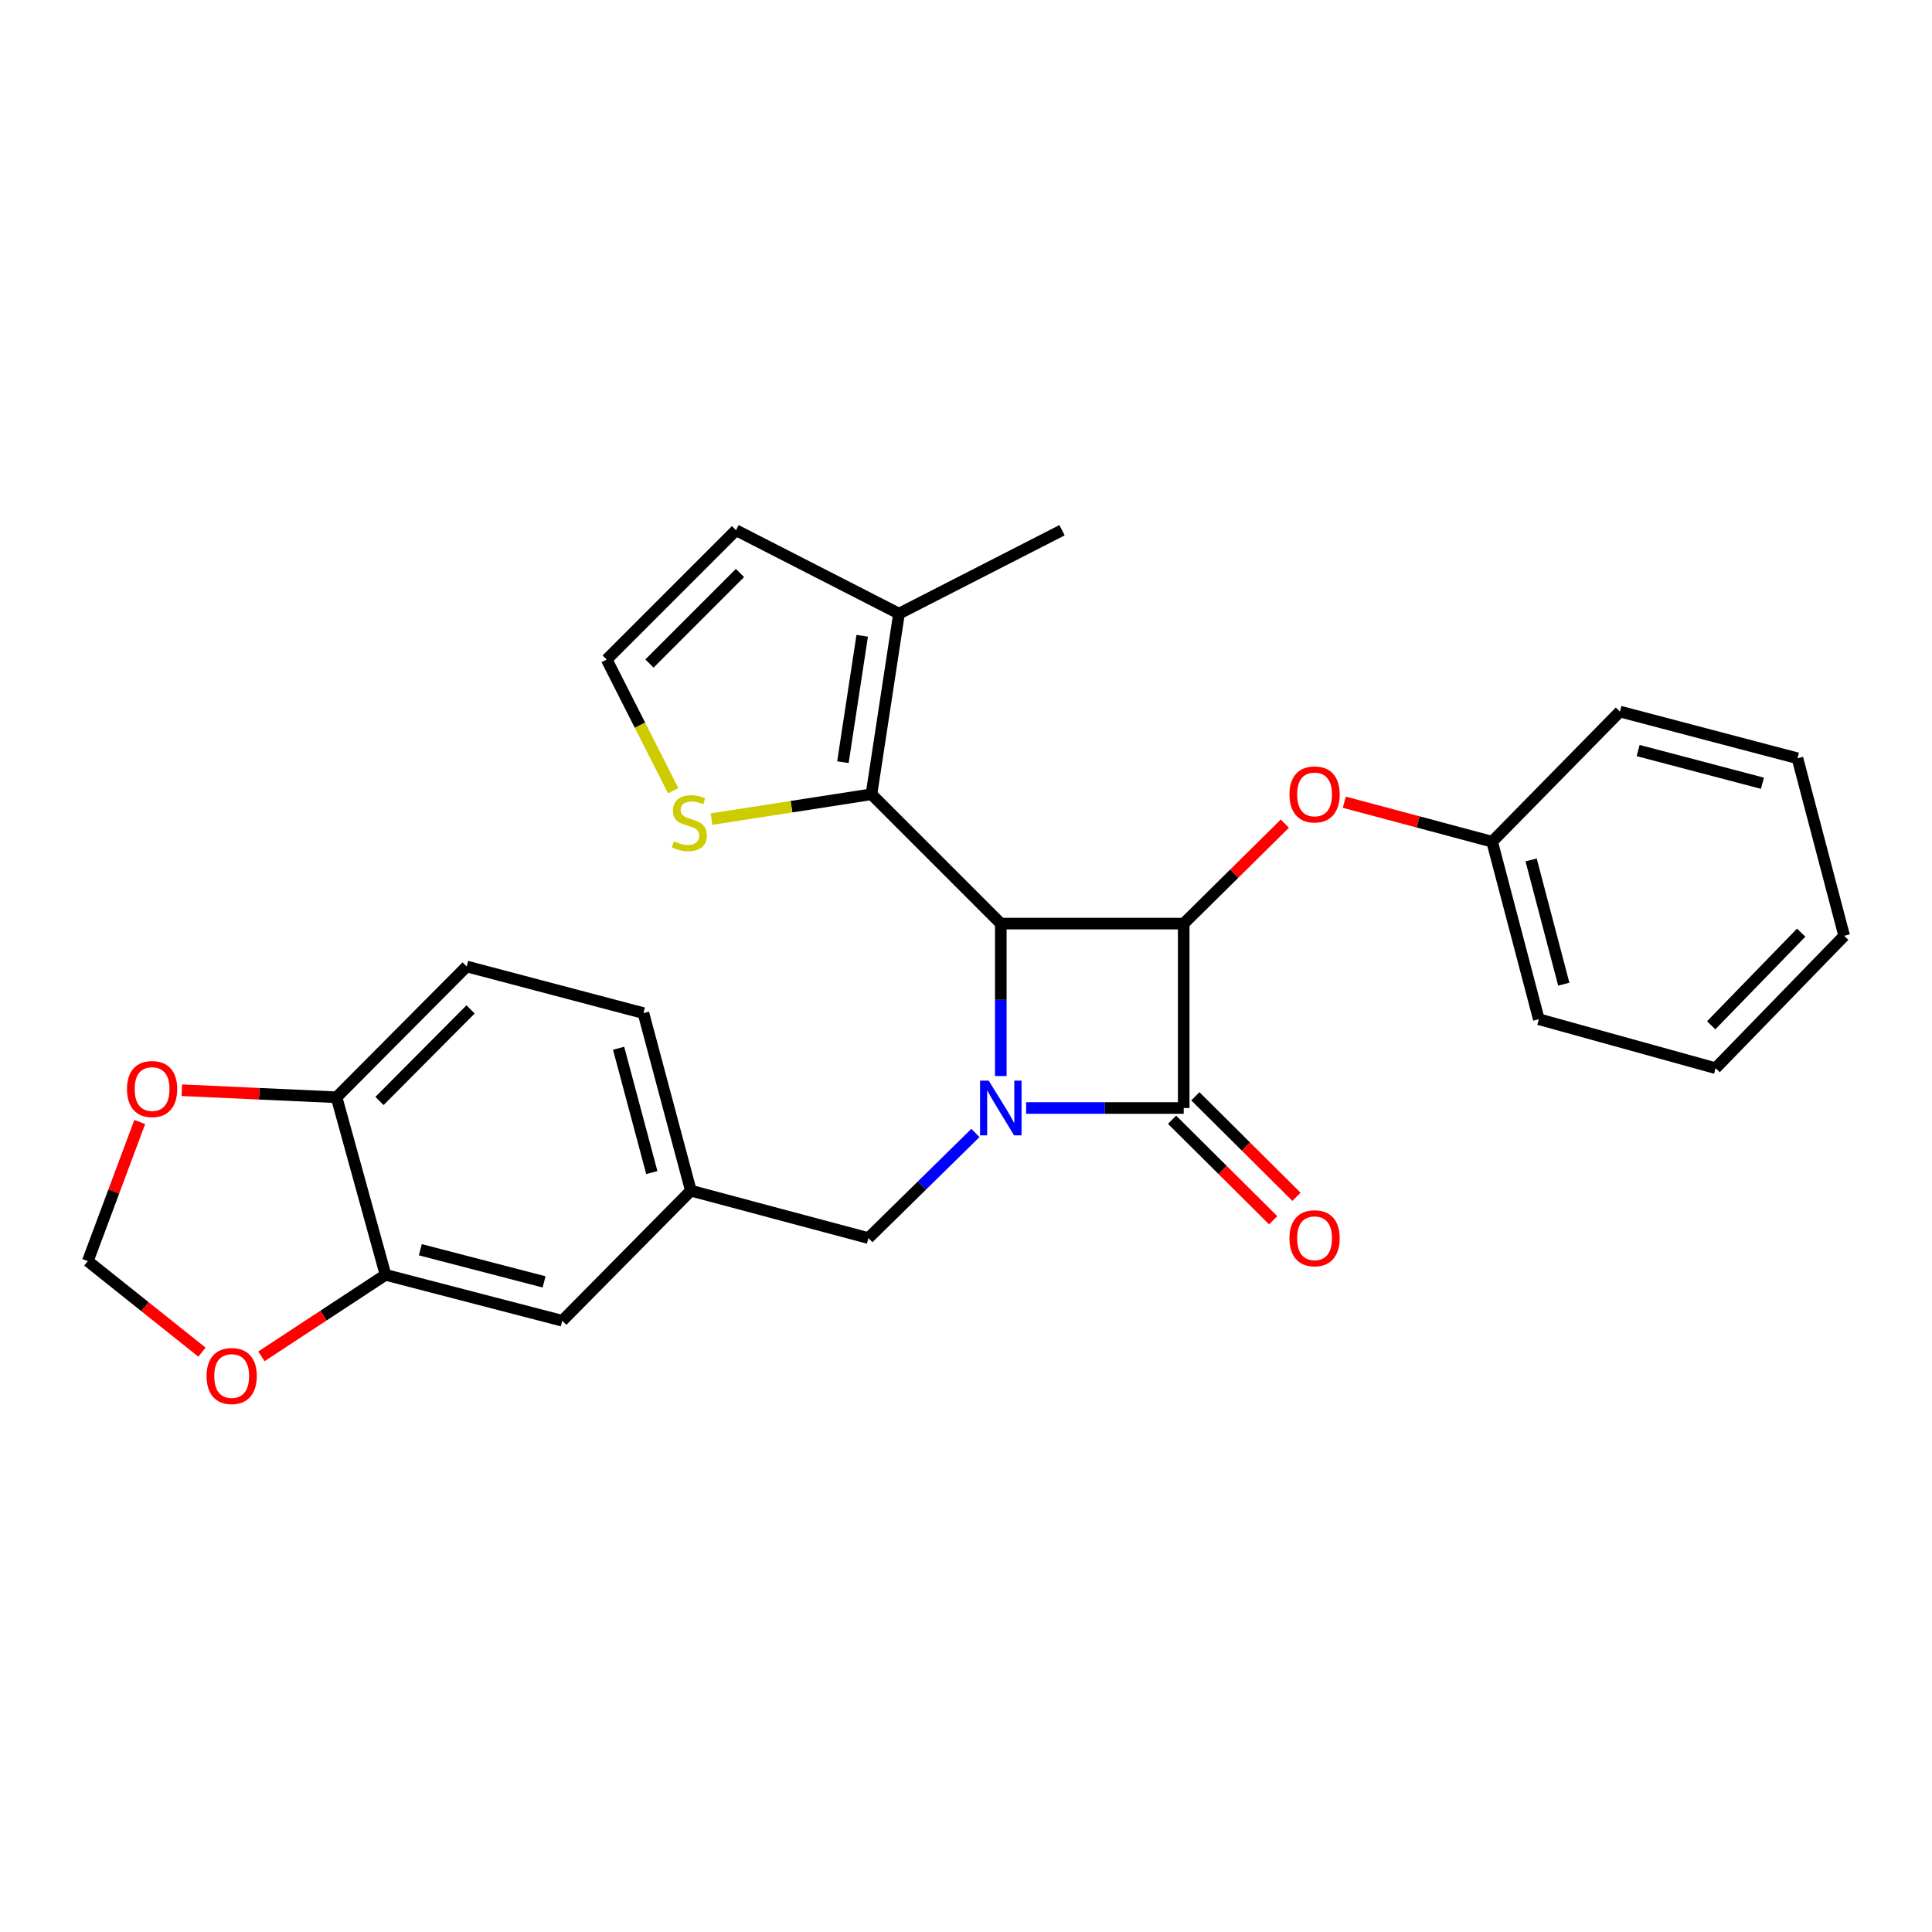 <?xml version='1.0' encoding='iso-8859-1'?>
<svg version='1.1' baseProfile='full'
              xmlns='http://www.w3.org/2000/svg'
                      xmlns:rdkit='http://www.rdkit.org/xml'
                      xmlns:xlink='http://www.w3.org/1999/xlink'
                  xml:space='preserve'
width='1000px' height='1000px' viewBox='0 0 1000 1000'>
<!-- END OF HEADER -->
<rect style='opacity:1.0;fill:#FFFFFF;stroke:none' width='1000' height='1000' x='0' y='0'> </rect>
<path class='bond-0' d='M 518.013,556.96 L 518.013,517.507' style='fill:none;fill-rule:evenodd;stroke:#0000FF;stroke-width:6px;stroke-linecap:butt;stroke-linejoin:miter;stroke-opacity:1' />
<path class='bond-0' d='M 518.013,517.507 L 518.013,478.054' style='fill:none;fill-rule:evenodd;stroke:#000000;stroke-width:6px;stroke-linecap:butt;stroke-linejoin:miter;stroke-opacity:1' />
<path class='bond-2' d='M 531.119,573.506 L 571.903,573.506' style='fill:none;fill-rule:evenodd;stroke:#0000FF;stroke-width:6px;stroke-linecap:butt;stroke-linejoin:miter;stroke-opacity:1' />
<path class='bond-2' d='M 571.903,573.506 L 612.686,573.506' style='fill:none;fill-rule:evenodd;stroke:#000000;stroke-width:6px;stroke-linecap:butt;stroke-linejoin:miter;stroke-opacity:1' />
<path class='bond-7' d='M 504.871,586.418 L 477.18,613.626' style='fill:none;fill-rule:evenodd;stroke:#0000FF;stroke-width:6px;stroke-linecap:butt;stroke-linejoin:miter;stroke-opacity:1' />
<path class='bond-7' d='M 477.18,613.626 L 449.489,640.833' style='fill:none;fill-rule:evenodd;stroke:#000000;stroke-width:6px;stroke-linecap:butt;stroke-linejoin:miter;stroke-opacity:1' />
<path class='bond-1' d='M 518.013,478.054 L 612.686,478.054' style='fill:none;fill-rule:evenodd;stroke:#000000;stroke-width:6px;stroke-linecap:butt;stroke-linejoin:miter;stroke-opacity:1' />
<path class='bond-3' d='M 518.013,478.054 L 451.066,411.108' style='fill:none;fill-rule:evenodd;stroke:#000000;stroke-width:6px;stroke-linecap:butt;stroke-linejoin:miter;stroke-opacity:1' />
<path class='bond-6' d='M 612.686,478.054 L 638.863,452.182' style='fill:none;fill-rule:evenodd;stroke:#000000;stroke-width:6px;stroke-linecap:butt;stroke-linejoin:miter;stroke-opacity:1' />
<path class='bond-6' d='M 638.863,452.182 L 665.04,426.309' style='fill:none;fill-rule:evenodd;stroke:#FF0000;stroke-width:6px;stroke-linecap:butt;stroke-linejoin:miter;stroke-opacity:1' />
<path class='bond-27' d='M 612.686,478.054 L 612.686,573.506' style='fill:none;fill-rule:evenodd;stroke:#000000;stroke-width:6px;stroke-linecap:butt;stroke-linejoin:miter;stroke-opacity:1' />
<path class='bond-9' d='M 606.655,579.574 L 632.829,605.59' style='fill:none;fill-rule:evenodd;stroke:#000000;stroke-width:6px;stroke-linecap:butt;stroke-linejoin:miter;stroke-opacity:1' />
<path class='bond-9' d='M 632.829,605.59 L 659.002,631.606' style='fill:none;fill-rule:evenodd;stroke:#FF0000;stroke-width:6px;stroke-linecap:butt;stroke-linejoin:miter;stroke-opacity:1' />
<path class='bond-9' d='M 618.717,567.439 L 644.89,593.455' style='fill:none;fill-rule:evenodd;stroke:#000000;stroke-width:6px;stroke-linecap:butt;stroke-linejoin:miter;stroke-opacity:1' />
<path class='bond-9' d='M 644.89,593.455 L 671.064,619.471' style='fill:none;fill-rule:evenodd;stroke:#FF0000;stroke-width:6px;stroke-linecap:butt;stroke-linejoin:miter;stroke-opacity:1' />
<path class='bond-4' d='M 451.066,411.108 L 465.325,317.623' style='fill:none;fill-rule:evenodd;stroke:#000000;stroke-width:6px;stroke-linecap:butt;stroke-linejoin:miter;stroke-opacity:1' />
<path class='bond-4' d='M 436.291,394.505 L 446.272,329.066' style='fill:none;fill-rule:evenodd;stroke:#000000;stroke-width:6px;stroke-linecap:butt;stroke-linejoin:miter;stroke-opacity:1' />
<path class='bond-5' d='M 451.066,411.108 L 409.667,417.537' style='fill:none;fill-rule:evenodd;stroke:#000000;stroke-width:6px;stroke-linecap:butt;stroke-linejoin:miter;stroke-opacity:1' />
<path class='bond-5' d='M 409.667,417.537 L 368.267,423.966' style='fill:none;fill-rule:evenodd;stroke:#CCCC00;stroke-width:6px;stroke-linecap:butt;stroke-linejoin:miter;stroke-opacity:1' />
<path class='bond-14' d='M 465.325,317.623 L 380.955,274.44' style='fill:none;fill-rule:evenodd;stroke:#000000;stroke-width:6px;stroke-linecap:butt;stroke-linejoin:miter;stroke-opacity:1' />
<path class='bond-21' d='M 465.325,317.623 L 549.703,274.44' style='fill:none;fill-rule:evenodd;stroke:#000000;stroke-width:6px;stroke-linecap:butt;stroke-linejoin:miter;stroke-opacity:1' />
<path class='bond-10' d='M 348.442,409.261 L 331.23,375.324' style='fill:none;fill-rule:evenodd;stroke:#CCCC00;stroke-width:6px;stroke-linecap:butt;stroke-linejoin:miter;stroke-opacity:1' />
<path class='bond-10' d='M 331.23,375.324 L 314.018,341.386' style='fill:none;fill-rule:evenodd;stroke:#000000;stroke-width:6px;stroke-linecap:butt;stroke-linejoin:miter;stroke-opacity:1' />
<path class='bond-19' d='M 695.799,415.216 L 734.064,425.438' style='fill:none;fill-rule:evenodd;stroke:#FF0000;stroke-width:6px;stroke-linecap:butt;stroke-linejoin:miter;stroke-opacity:1' />
<path class='bond-19' d='M 734.064,425.438 L 772.328,435.66' style='fill:none;fill-rule:evenodd;stroke:#000000;stroke-width:6px;stroke-linecap:butt;stroke-linejoin:miter;stroke-opacity:1' />
<path class='bond-17' d='M 449.489,640.833 L 357.591,616.29' style='fill:none;fill-rule:evenodd;stroke:#000000;stroke-width:6px;stroke-linecap:butt;stroke-linejoin:miter;stroke-opacity:1' />
<path class='bond-8' d='M 199.546,659.853 L 291.035,683.626' style='fill:none;fill-rule:evenodd;stroke:#000000;stroke-width:6px;stroke-linecap:butt;stroke-linejoin:miter;stroke-opacity:1' />
<path class='bond-8' d='M 217.572,646.859 L 281.614,663.5' style='fill:none;fill-rule:evenodd;stroke:#000000;stroke-width:6px;stroke-linecap:butt;stroke-linejoin:miter;stroke-opacity:1' />
<path class='bond-11' d='M 199.546,659.853 L 174.195,567.946' style='fill:none;fill-rule:evenodd;stroke:#000000;stroke-width:6px;stroke-linecap:butt;stroke-linejoin:miter;stroke-opacity:1' />
<path class='bond-12' d='M 199.546,659.853 L 167.423,680.947' style='fill:none;fill-rule:evenodd;stroke:#000000;stroke-width:6px;stroke-linecap:butt;stroke-linejoin:miter;stroke-opacity:1' />
<path class='bond-12' d='M 167.423,680.947 L 135.301,702.041' style='fill:none;fill-rule:evenodd;stroke:#FF0000;stroke-width:6px;stroke-linecap:butt;stroke-linejoin:miter;stroke-opacity:1' />
<path class='bond-29' d='M 314.018,341.386 L 380.955,274.44' style='fill:none;fill-rule:evenodd;stroke:#000000;stroke-width:6px;stroke-linecap:butt;stroke-linejoin:miter;stroke-opacity:1' />
<path class='bond-29' d='M 336.158,343.442 L 383.014,296.579' style='fill:none;fill-rule:evenodd;stroke:#000000;stroke-width:6px;stroke-linecap:butt;stroke-linejoin:miter;stroke-opacity:1' />
<path class='bond-13' d='M 174.195,567.946 L 134.154,566.124' style='fill:none;fill-rule:evenodd;stroke:#000000;stroke-width:6px;stroke-linecap:butt;stroke-linejoin:miter;stroke-opacity:1' />
<path class='bond-13' d='M 134.154,566.124 L 94.112,564.302' style='fill:none;fill-rule:evenodd;stroke:#FF0000;stroke-width:6px;stroke-linecap:butt;stroke-linejoin:miter;stroke-opacity:1' />
<path class='bond-28' d='M 174.195,567.946 L 241.54,500.239' style='fill:none;fill-rule:evenodd;stroke:#000000;stroke-width:6px;stroke-linecap:butt;stroke-linejoin:miter;stroke-opacity:1' />
<path class='bond-28' d='M 196.427,569.856 L 243.569,522.461' style='fill:none;fill-rule:evenodd;stroke:#000000;stroke-width:6px;stroke-linecap:butt;stroke-linejoin:miter;stroke-opacity:1' />
<path class='bond-15' d='M 104.538,699.87 L 74.996,676.302' style='fill:none;fill-rule:evenodd;stroke:#FF0000;stroke-width:6px;stroke-linecap:butt;stroke-linejoin:miter;stroke-opacity:1' />
<path class='bond-15' d='M 74.996,676.302 L 45.455,652.734' style='fill:none;fill-rule:evenodd;stroke:#000000;stroke-width:6px;stroke-linecap:butt;stroke-linejoin:miter;stroke-opacity:1' />
<path class='bond-30' d='M 72.326,580.74 L 58.89,616.737' style='fill:none;fill-rule:evenodd;stroke:#FF0000;stroke-width:6px;stroke-linecap:butt;stroke-linejoin:miter;stroke-opacity:1' />
<path class='bond-30' d='M 58.89,616.737 L 45.455,652.734' style='fill:none;fill-rule:evenodd;stroke:#000000;stroke-width:6px;stroke-linecap:butt;stroke-linejoin:miter;stroke-opacity:1' />
<path class='bond-16' d='M 291.035,683.626 L 357.591,616.29' style='fill:none;fill-rule:evenodd;stroke:#000000;stroke-width:6px;stroke-linecap:butt;stroke-linejoin:miter;stroke-opacity:1' />
<path class='bond-20' d='M 357.591,616.29 L 333.039,524.383' style='fill:none;fill-rule:evenodd;stroke:#000000;stroke-width:6px;stroke-linecap:butt;stroke-linejoin:miter;stroke-opacity:1' />
<path class='bond-20' d='M 337.378,606.92 L 320.192,542.585' style='fill:none;fill-rule:evenodd;stroke:#000000;stroke-width:6px;stroke-linecap:butt;stroke-linejoin:miter;stroke-opacity:1' />
<path class='bond-18' d='M 241.54,500.239 L 333.039,524.383' style='fill:none;fill-rule:evenodd;stroke:#000000;stroke-width:6px;stroke-linecap:butt;stroke-linejoin:miter;stroke-opacity:1' />
<path class='bond-22' d='M 772.328,435.66 L 796.491,527.548' style='fill:none;fill-rule:evenodd;stroke:#000000;stroke-width:6px;stroke-linecap:butt;stroke-linejoin:miter;stroke-opacity:1' />
<path class='bond-22' d='M 792.5,445.092 L 809.413,509.414' style='fill:none;fill-rule:evenodd;stroke:#000000;stroke-width:6px;stroke-linecap:butt;stroke-linejoin:miter;stroke-opacity:1' />
<path class='bond-23' d='M 772.328,435.66 L 838.476,368.305' style='fill:none;fill-rule:evenodd;stroke:#000000;stroke-width:6px;stroke-linecap:butt;stroke-linejoin:miter;stroke-opacity:1' />
<path class='bond-25' d='M 796.491,527.548 L 887.999,552.889' style='fill:none;fill-rule:evenodd;stroke:#000000;stroke-width:6px;stroke-linecap:butt;stroke-linejoin:miter;stroke-opacity:1' />
<path class='bond-24' d='M 838.476,368.305 L 930.364,392.487' style='fill:none;fill-rule:evenodd;stroke:#000000;stroke-width:6px;stroke-linecap:butt;stroke-linejoin:miter;stroke-opacity:1' />
<path class='bond-24' d='M 847.905,388.479 L 912.226,405.406' style='fill:none;fill-rule:evenodd;stroke:#000000;stroke-width:6px;stroke-linecap:butt;stroke-linejoin:miter;stroke-opacity:1' />
<path class='bond-26' d='M 930.364,392.487 L 954.545,484.384' style='fill:none;fill-rule:evenodd;stroke:#000000;stroke-width:6px;stroke-linecap:butt;stroke-linejoin:miter;stroke-opacity:1' />
<path class='bond-31' d='M 887.999,552.889 L 954.545,484.384' style='fill:none;fill-rule:evenodd;stroke:#000000;stroke-width:6px;stroke-linecap:butt;stroke-linejoin:miter;stroke-opacity:1' />
<path class='bond-31' d='M 885.708,530.692 L 932.291,482.738' style='fill:none;fill-rule:evenodd;stroke:#000000;stroke-width:6px;stroke-linecap:butt;stroke-linejoin:miter;stroke-opacity:1' />
<path  class='atom-0' d='M 511.753 559.346
L 521.033 574.346
Q 521.953 575.826, 523.433 578.506
Q 524.913 581.186, 524.993 581.346
L 524.993 559.346
L 528.753 559.346
L 528.753 587.666
L 524.873 587.666
L 514.913 571.266
Q 513.753 569.346, 512.513 567.146
Q 511.313 564.946, 510.953 564.266
L 510.953 587.666
L 507.273 587.666
L 507.273 559.346
L 511.753 559.346
' fill='#0000FF'/>
<path  class='atom-6' d='M 348.802 435.466
Q 349.122 435.586, 350.442 436.146
Q 351.762 436.706, 353.202 437.066
Q 354.682 437.386, 356.122 437.386
Q 358.802 437.386, 360.362 436.106
Q 361.922 434.786, 361.922 432.506
Q 361.922 430.946, 361.122 429.986
Q 360.362 429.026, 359.162 428.506
Q 357.962 427.986, 355.962 427.386
Q 353.442 426.626, 351.922 425.906
Q 350.442 425.186, 349.362 423.666
Q 348.322 422.146, 348.322 419.586
Q 348.322 416.026, 350.722 413.826
Q 353.162 411.626, 357.962 411.626
Q 361.242 411.626, 364.962 413.186
L 364.042 416.266
Q 360.642 414.866, 358.082 414.866
Q 355.322 414.866, 353.802 416.026
Q 352.282 417.146, 352.322 419.106
Q 352.322 420.626, 353.082 421.546
Q 353.882 422.466, 355.002 422.986
Q 356.162 423.506, 358.082 424.106
Q 360.642 424.906, 362.162 425.706
Q 363.682 426.506, 364.762 428.146
Q 365.882 429.746, 365.882 432.506
Q 365.882 436.426, 363.242 438.546
Q 360.642 440.626, 356.282 440.626
Q 353.762 440.626, 351.842 440.066
Q 349.962 439.546, 347.722 438.626
L 348.802 435.466
' fill='#CCCC00'/>
<path  class='atom-7' d='M 667.421 411.188
Q 667.421 404.388, 670.781 400.588
Q 674.141 396.788, 680.421 396.788
Q 686.701 396.788, 690.061 400.588
Q 693.421 404.388, 693.421 411.188
Q 693.421 418.068, 690.021 421.988
Q 686.621 425.868, 680.421 425.868
Q 674.181 425.868, 670.781 421.988
Q 667.421 418.108, 667.421 411.188
M 680.421 422.668
Q 684.741 422.668, 687.061 419.788
Q 689.421 416.868, 689.421 411.188
Q 689.421 405.628, 687.061 402.828
Q 684.741 399.988, 680.421 399.988
Q 676.101 399.988, 673.741 402.788
Q 671.421 405.588, 671.421 411.188
Q 671.421 416.908, 673.741 419.788
Q 676.101 422.668, 680.421 422.668
' fill='#FF0000'/>
<path  class='atom-10' d='M 667.421 640.913
Q 667.421 634.113, 670.781 630.313
Q 674.141 626.513, 680.421 626.513
Q 686.701 626.513, 690.061 630.313
Q 693.421 634.113, 693.421 640.913
Q 693.421 647.793, 690.021 651.713
Q 686.621 655.593, 680.421 655.593
Q 674.181 655.593, 670.781 651.713
Q 667.421 647.833, 667.421 640.913
M 680.421 652.393
Q 684.741 652.393, 687.061 649.513
Q 689.421 646.593, 689.421 640.913
Q 689.421 635.353, 687.061 632.553
Q 684.741 629.713, 680.421 629.713
Q 676.101 629.713, 673.741 632.513
Q 671.421 635.313, 671.421 640.913
Q 671.421 646.633, 673.741 649.513
Q 676.101 652.393, 680.421 652.393
' fill='#FF0000'/>
<path  class='atom-13' d='M 106.919 712.222
Q 106.919 705.422, 110.279 701.622
Q 113.639 697.822, 119.919 697.822
Q 126.199 697.822, 129.559 701.622
Q 132.919 705.422, 132.919 712.222
Q 132.919 719.102, 129.519 723.022
Q 126.119 726.902, 119.919 726.902
Q 113.679 726.902, 110.279 723.022
Q 106.919 719.142, 106.919 712.222
M 119.919 723.702
Q 124.239 723.702, 126.559 720.822
Q 128.919 717.902, 128.919 712.222
Q 128.919 706.662, 126.559 703.862
Q 124.239 701.022, 119.919 701.022
Q 115.599 701.022, 113.239 703.822
Q 110.919 706.622, 110.919 712.222
Q 110.919 717.942, 113.239 720.822
Q 115.599 723.702, 119.919 723.702
' fill='#FF0000'/>
<path  class='atom-14' d='M 65.723 563.682
Q 65.723 556.882, 69.083 553.082
Q 72.443 549.282, 78.723 549.282
Q 85.003 549.282, 88.363 553.082
Q 91.723 556.882, 91.723 563.682
Q 91.723 570.562, 88.323 574.482
Q 84.923 578.362, 78.723 578.362
Q 72.483 578.362, 69.083 574.482
Q 65.723 570.602, 65.723 563.682
M 78.723 575.162
Q 83.043 575.162, 85.363 572.282
Q 87.723 569.362, 87.723 563.682
Q 87.723 558.122, 85.363 555.322
Q 83.043 552.482, 78.723 552.482
Q 74.403 552.482, 72.043 555.282
Q 69.723 558.082, 69.723 563.682
Q 69.723 569.402, 72.043 572.282
Q 74.403 575.162, 78.723 575.162
' fill='#FF0000'/>
</svg>
